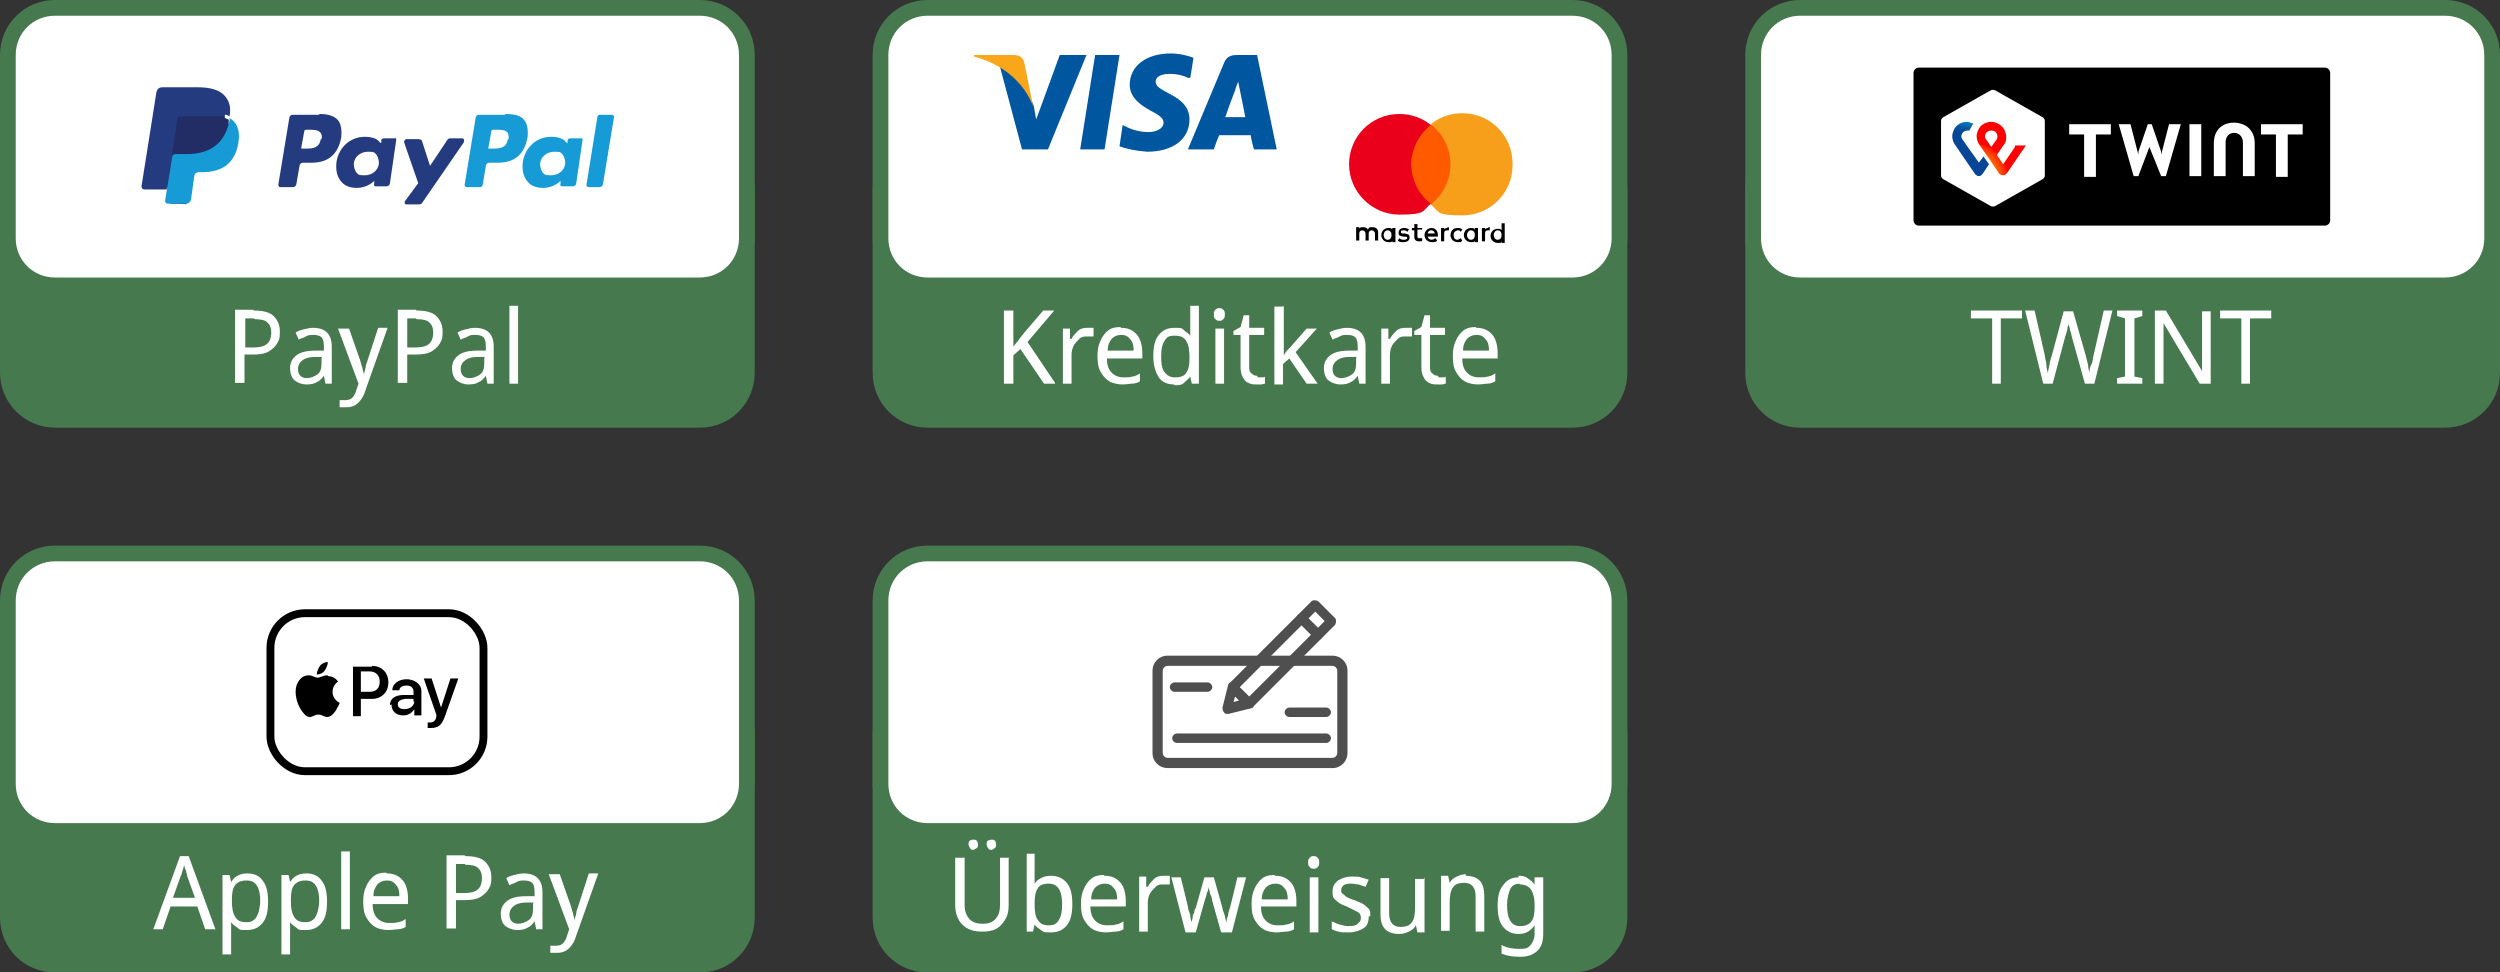 <?xml version="1.0" encoding="UTF-8"?><svg xmlns="http://www.w3.org/2000/svg" viewBox="0 0 318 123.7" width="318" height="123.7"><rect x="0" y="0" width="318" height="123.7" fill="#333333" stroke="none"/><defs><radialGradient id="Unbenannter_Verlauf_4" data-name="Unbenannter Verlauf 4" cx="141.1" cy="366.4" fx="141.1" fy="366.4" r=".4" gradientTransform="matrix(18.1 0 0 -18.1 -2302.9 6654.4)" gradientUnits="userSpaceOnUse"><stop offset="0" stop-color="#fc0"/><stop offset="0" stop-color="#ffc800"/><stop offset=".2" stop-color="#ffbd00"/><stop offset=".3" stop-color="#ffab00"/><stop offset=".3" stop-color="#ff9100"/><stop offset=".4" stop-color="#ff7000"/><stop offset=".5" stop-color="#ff4700"/><stop offset=".6" stop-color="#ff1800"/><stop offset=".6" stop-color="red"/><stop offset="1" stop-color="red"/></radialGradient><radialGradient id="Unbenannter_Verlauf_2" data-name="Unbenannter Verlauf 2" cx="143.2" cy="360.2" fx="143.2" fy="360.2" r=".5" gradientTransform="matrix(13.5 0 0 -13.5 -1682.1 4873.1)" gradientUnits="userSpaceOnUse"><stop offset="0" stop-color="#00b4e6"/><stop offset=".2" stop-color="#00b0e3"/><stop offset=".4" stop-color="#01a5db"/><stop offset=".6" stop-color="#0292cd"/><stop offset=".8" stop-color="#0377ba"/><stop offset=".9" stop-color="#0455a1"/><stop offset="1" stop-color="#054696"/></radialGradient><style>.cls-1{font-size:8px}.cls-1,.cls-2,.cls-4{fill:#fff}.cls-5{fill:#179bd7}.cls-10,.cls-11,.cls-12,.cls-14,.cls-15,.cls-16,.cls-19,.cls-21,.cls-22,.cls-23,.cls-24,.cls-25,.cls-4,.cls-5,.cls-6,.cls-8,.cls-9{stroke-width:0}.cls-24,.cls-6{fill:#292526}.cls-8{fill:#00579f}.cls-9{fill:#5dc4e9}.cls-10{fill:#eb001b}.cls-2,.cls-27{stroke:#47794f;stroke-miterlimit:10;stroke-width:2px}.cls-25,.cls-27{fill:#47794f}.cls-11{fill:#007fc3}.cls-11,.cls-24{fill-rule:evenodd}.cls-12{fill:#4f4f4f}.cls-14{fill:#000}.cls-15{fill:#f79e1b}.cls-16{fill:#222d65}.cls-19{fill:#1f3a6a}.cls-21{fill:#253b80}.cls-22{fill:#faa61a}.cls-23{fill:#ff5a00}</style></defs><g id="icon"><rect class="cls-25" x="223" y="18.1" width="94" height="35.3" rx="6" ry="6"/><path class="cls-25" d="M311 54.4h-82c-3.9 0-7-3.1-7-7V24.1c0-3.9 3.1-7 7-7h82c3.9 0 7 3.1 7 7v23.3c0 3.9-3.1 7-7 7Zm-82-35.3c-2.8 0-5 2.2-5 5v23.3c0 2.8 2.2 5 5 5h82c2.8 0 5-2.2 5-5V24.1c0-2.8-2.2-5-5-5h-82Z"/><rect class="cls-4" x="223" y="1" width="94" height="35.3" rx="6" ry="6"/><path class="cls-25" d="M311 37.3h-82c-3.9 0-7-3.1-7-7V7c0-3.9 3.1-7 7-7h82c3.9 0 7 3.1 7 7v23.3c0 3.9-3.1 7-7 7ZM229 2c-2.8 0-5 2.2-5 5v23.3c0 2.8 2.2 5 5 5h82c2.8 0 5-2.2 5-5V7c0-2.8-2.2-5-5-5h-82Z"/><path class="cls-4" d="M254.6 48.8h-1.2v-8.3h-2.7v-1h6.5v1h-2.7v8.3ZM268.7 39.5l-2.3 9.3h-1.2l-1.7-6.1c0-.2-.1-.5-.2-.7 0-.3-.1-.5-.2-.7v-.4c0 .1 0 .4-.1.7 0 .4-.2.8-.3 1.2l-1.6 6h-1.2l-2.3-9.3h1.2l1.3 5.7c0 .4.2.8.2 1.2 0 .4.1.7.2 1.1 0-.3.1-.7.2-1.1 0-.4.2-.8.3-1.2l1.5-5.6h1.2l1.6 5.6.3 1.2c0 .4.1.7.2 1 0-.3 0-.7.2-1s.2-.8.3-1.2l1.3-5.7h1.2ZM272.5 48.8h-3.2v-.7l1-.2v-7.4l-1-.3v-.7h3.2v.7l-1 .3v7.4l1 .2v.7ZM281.2 48.8h-1.4l-4.6-7.7v7.7h-1.1v-9.3h1.4l4.6 7.7v-7.6h1.1v9.3ZM286.3 48.8h-1.2v-8.3h-2.7v-1h6.5v1h-2.7v8.3Z"/><path class="cls-14" d="M295.8 28.7h-51.7c-.4 0-.7-.3-.7-.7V9.3c0-.4.3-.7.7-.7h51.6c.4 0 .7.3.7.7V28c0 .4-.3.7-.7.7Z"/><path class="cls-4" d="M260.1 22.3c0 .2-.1.4-.3.5l-6 3.4c-.2.1-.4.1-.6 0l-6-3.4c-.2-.1-.3-.3-.3-.5v-6.9c0-.2.1-.4.3-.5l6-3.4c.2-.1.4-.1.6 0l6 3.4c.2.1.3.3.3.5v6.9ZM293 15.8h-5.4v1.3h1.9v5.4h1.5v-5.4h1.9v-1.3ZM268.6 15.8h-5.4v1.3h1.9v5.4h1.5v-5.4h1.9v-1.3ZM284.2 15.6c-1.7 0-2.6 1.1-2.6 2.6v4.2h1.5v-4.3c0-.7.4-1.2 1.1-1.2s1.1.6 1.1 1.2v4.3h1.5v-4.2c0-1.5-1-2.6-2.7-2.6ZM278.5 15.8v6.6h1.5v-6.6h-1.5ZM273.4 18.4v.3l1.5 3.7h.6l1.9-6.6h-1.5l-.9 3.5v.4l-.1-.4-1.2-3.5h-.5l-1.2 3.5v.4l-.1-.4-.9-3.5h-1.5l1.9 6.6h.6l1.4-3.7v-.3Z"/><path d="m256.3 18.7-1.5 2.2-.8-1.2.9-1.3c.2-.2.5-.9.1-1.8-.3-.7-1.1-1.1-1.7-1.1s-1.4.3-1.7 1.1c-.4.8 0 1.5.1 1.7 0 0 .5.7.9 1.3l.7 1 1 1.5s.2.2.5.2.4-.2.5-.3l2.4-3.5h-1.4Zm-3 0s-.4-.6-.7-1c-.3-.4 0-1.1.7-1.1s.9.7.7 1.1c-.3.4-.7 1-.7 1Z" style="fill:url(#Unbenannter_Verlauf_4);stroke-width:0"/><path d="m251.8 20.8-1.5-2.1s-.4-.6-.7-1c-.3-.4 0-1.1.7-1.1h.2l.5-.9c-.2 0-.5-.2-.8-.2-.6 0-1.4.3-1.7 1.1-.4.8 0 1.5.1 1.7l2.6 3.8s.2.3.5.3.4-.2.5-.3l.8-1.2-.7-1-.6.8Z" style="fill:url(#Unbenannter_Verlauf_2);stroke-width:0"/><rect class="cls-25" x="1" y="18.1" width="94" height="35.3" rx="6" ry="6"/><path class="cls-25" d="M89 54.4H7c-3.9 0-7-3.2-7-7V24.1c0-3.9 3.1-7 7-7h82c3.9 0 7 3.1 7 7v23.3c0 3.9-3.1 7-7 7ZM7 19.1c-2.8 0-5 2.2-5 5v23.3c0 2.8 2.2 5 5 5h82c2.8 0 5-2.2 5-5V24.1c0-2.8-2.2-5-5-5H7Z"/><rect class="cls-4" x="1" y="1" width="94" height="35.3" rx="6" ry="6"/><path class="cls-25" d="M89 37.3H7c-3.9 0-7-3.1-7-7V7c0-3.9 3.1-7 7-7h82c3.9 0 7 3.1 7 7v23.3c0 3.9-3.1 7-7 7ZM7 2C4.2 2 2 4.2 2 7v23.3c0 2.8 2.2 5 5 5h82c2.8 0 5-2.2 5-5V7c0-2.8-2.2-5-5-5H7Z"/><path class="cls-4" d="M32.3 39.5c1.1 0 2 .2 2.5.7.5.5.8 1.1.8 2s-.1 1-.3 1.4c-.2.4-.6.8-1.1 1.1-.5.3-1.2.4-2.1.4h-1v3.6h-1.2v-9.3h2.3Zm0 1h-1.1v3.7h.9c.8 0 1.4-.1 1.8-.4s.6-.8.6-1.5-.2-1-.5-1.3-.9-.4-1.6-.4ZM39.8 41.7c.8 0 1.4.2 1.8.6.4.4.6 1 .6 1.8v4.7h-.8l-.2-1c-.3.4-.6.7-.9.8-.3.2-.7.3-1.3.3s-1.1-.2-1.5-.5c-.4-.3-.6-.9-.6-1.6s.3-1.2.8-1.6c.5-.4 1.3-.6 2.4-.6h1.1v-.5c0-.6-.1-1-.3-1.2-.2-.2-.6-.3-1-.3s-.7 0-1 .2-.6.2-.9.4l-.4-.9c.3-.2.6-.3 1-.4.4-.1.8-.2 1.2-.2Zm1.2 3.7h-.9c-.8 0-1.4.2-1.7.5-.3.2-.5.6-.5 1s.1.7.3.9c.2.2.5.3.8.3.5 0 1-.2 1.4-.5.4-.3.5-.8.5-1.5v-.6ZM43.2 41.8h1.2l1.4 4c.1.4.2.7.3 1 0 .3.2.6.2.9 0-.2.1-.5.2-.9 0-.4.2-.7.3-1.1l1.3-4h1.2l-2.8 7.9c-.2.7-.5 1.2-.9 1.6-.4.4-.9.6-1.5.6h-.9v-.9h.7c.4 0 .7-.1.9-.3.2-.2.4-.5.5-.9l.3-.9-2.6-7ZM53 39.5c1.1 0 2 .2 2.5.7.5.5.8 1.1.8 2s-.1 1-.3 1.4c-.2.4-.6.8-1.1 1.1-.5.3-1.2.4-2.1.4h-1v3.6h-1.2v-9.3h2.3Zm-.1 1h-1.1v3.7h.9c.8 0 1.4-.1 1.8-.4s.6-.8.6-1.5-.2-1-.5-1.3-.9-.4-1.6-.4ZM60.4 41.7c.8 0 1.4.2 1.8.6.4.4.6 1 .6 1.8v4.7H62l-.2-1c-.3.4-.6.7-.9.8-.3.2-.7.3-1.3.3s-1.1-.2-1.5-.5c-.4-.3-.6-.9-.6-1.6s.3-1.2.8-1.6c.5-.4 1.3-.6 2.4-.6h1.1v-.5c0-.6-.1-1-.3-1.2-.2-.2-.6-.3-1-.3s-.7 0-1 .2-.6.2-.9.4l-.4-.9c.3-.2.6-.3 1-.4.4-.1.8-.2 1.2-.2Zm1.3 3.7h-.9c-.8 0-1.4.2-1.7.5-.3.2-.5.6-.5 1s.1.7.3.9c.2.2.5.3.8.3.5 0 1-.2 1.4-.5.4-.3.5-.8.5-1.5v-.6ZM65.9 48.8h-1.1v-9.9h1.1v9.9Z"/><path class="cls-21" d="M40.5 14.6h-3.3c-.2 0-.4.2-.4.4l-1.4 8.5c0 .2.1.3.3.3h1.6c.2 0 .4-.2.4-.4l.4-2.3c0-.2.2-.4.4-.4h1.1c2.2 0 3.4-1.1 3.8-3.2.1-.9 0-1.7-.4-2.2-.4-.5-1.2-.8-2.3-.8Zm.3 3.1c-.2 1.2-1.1 1.2-2 1.2h-.5l.4-2.2c0-.1.1-.2.3-.2h.2c.6 0 1.2 0 1.5.3.2.2.3.5.2.9ZM50.4 17.6h-1.6c-.1 0-.3.1-.3.2v.4l-.2-.1c-.3-.5-1.1-.7-1.9-.7-1.8 0-3.3 1.3-3.6 3.2-.1.9 0 1.8.6 2.5.5.6 1.2.8 2 .8 1.4 0 2.2-.9 2.2-.9v.4c-.1.2 0 .3.2.3h1.4c.2 0 .4-.2.4-.4l.8-5.5c0-.1 0-.3-.3-.3Zm-2.2 3.2c-.1.9-.9 1.5-1.8 1.5s-.8-.1-1.1-.4c-.2-.3-.3-.7-.3-1.1.1-.9.9-1.5 1.8-1.5s.8.1 1.1.4c.2.3.3.7.3 1.1ZM58.9 17.6h-1.6c-.1 0-.3 0-.4.2l-2.2 3.3-1-3.1c0-.2-.3-.3-.4-.3h-1.6c-.2 0-.3.2-.3.4l1.8 5.2-1.7 2.3c-.1.2 0 .4.2.4h1.6c.1 0 .3 0 .4-.2l5.3-7.7c.1-.3 0-.5-.2-.5Z"/><path class="cls-5" d="M64.2 14.6h-3.3c-.2 0-.4.2-.4.4l-1.4 8.5c0 .2.1.3.3.3h1.7c.1 0 .3-.1.3-.3l.4-2.4c0-.2.2-.4.4-.4h1.1c2.2 0 3.4-1.1 3.8-3.2.1-.9 0-1.7-.4-2.2-.4-.6-1.3-.8-2.4-.8Zm.4 3.1c-.2 1.2-1.1 1.2-2 1.2h-.5l.4-2.2c0-.1.1-.2.3-.2h.2c.6 0 1.2 0 1.5.3.2.2.2.5.2.9ZM74.1 17.6h-1.6c-.1 0-.3.1-.3.2v.4l-.2-.1c-.3-.5-1.1-.7-1.9-.7-1.8 0-3.3 1.3-3.6 3.2-.1.9 0 1.8.6 2.5.5.6 1.2.8 2 .8 1.4 0 2.2-.9 2.2-.9v.4c-.1.2 0 .3.2.3h1.4c.2 0 .4-.2.4-.4l.8-5.5c0-.1 0-.3-.3-.3Zm-2.2 3.2c-.1.9-.9 1.5-1.8 1.5s-.8-.1-1.1-.4c-.2-.3-.3-.7-.3-1.1.1-.9.9-1.5 1.8-1.5s.8.1 1.1.4c.2.3.3.7.3 1.1ZM76 14.8l-1.4 8.7c0 .2.1.3.3.3h1.4c.2 0 .4-.2.4-.4l1.4-8.5c0-.2-.1-.3-.3-.3h-1.5c-.1 0-.2 0-.3.2Z"/><path class="cls-21" d="m21.5 25.5.3-1.6h-3.3L20.4 12v-.1c0-.1 0 0 .1 0H25c1.5 0 2.6.3 3.1 1 .3.3.4.6.5.9V15.5h.3c.2.3.4.4.5.6.2.3.4.6.4 1v1.4c-.1.6-.3 1.1-.6 1.5-.2.4-.6.7-.9 1s-.7.4-1.2.6c-.4.1-1 .2-1.5.2h-.4c-.3 0-.5 0-.7.3s-.3.4-.4.7c0 .1-.4 3-.4 3v.2c0-.1-2.1-.1-2.1-.1Z"/><path class="cls-5" d="M29.2 15v.3c-.6 3.1-2.6 4.1-5.3 4.1h-1.3c-.3 0-.6.2-.7.6l-.7 4.3-.2 1.2c0 .2.1.4.3.4h2.4c.3 0 .5-.2.6-.5 0-.1.4-2.9.4-2.9 0-.4.3-.6.6-.6h.4c2.3 0 4.1-.9 4.6-3.6.2-1.1.1-2.1-.5-2.8-.2-.2-.4-.4-.7-.5Z"/><path class="cls-16" d="M28.5 14.8h-5.7c-.1 0-.3.2-.3.4l-.8 4.8c0-.2.3-.4.7-.4h1.4c2.6 0 4.7-1.1 5.3-4.1v-.3c-.1 0-.3-.1-.5-.2h-.1Z"/><path class="cls-21" d="M22.6 15c0-.2.1-.3.3-.4H28.7c.2 0 .3.1.5.2.2-1.1 0-1.9-.6-2.6-.7-.8-1.9-1.1-3.5-1.1h-4.5c-.3 0-.6.2-.7.6l-1.9 12c0 .2.1.4.4.4h2.8l.7-4.5.7-4.8Z"/><rect class="cls-25" x="112" y="18.1" width="94" height="35.3" rx="6" ry="6"/><path class="cls-25" d="M200 54.4h-82c-3.9 0-7-3.1-7-7V24.1c0-3.9 3.1-7 7-7h82c3.9 0 7 3.1 7 7v23.3c0 3.9-3.1 7-7 7Zm-82-35.3c-2.8 0-5 2.2-5 5v23.3c0 2.8 2.2 5 5 5h82c2.8 0 5-2.2 5-5V24.1c0-2.8-2.2-5-5-5h-82Z"/><rect class="cls-4" x="112" y="1" width="94" height="35.3" rx="6" ry="6"/><path class="cls-25" d="M200 37.3h-82c-3.9 0-7-3.1-7-7V7c0-3.9 3.1-7 7-7h82c3.9 0 7 3.1 7 7v23.3c0 3.9-3.1 7-7 7ZM118 2c-2.8 0-5 2.2-5 5v23.3c0 2.8 2.2 5 5 5h82c2.8 0 5-2.2 5-5V7c0-2.8-2.2-5-5-5h-82Z"/><path class="cls-4" d="M134.2 48.8h-1.4l-3-4.4-.9.8v3.6h-1.2v-9.3h1.2v4.6c.2-.3.5-.6.7-.9.2-.3.5-.6.7-.9l2.4-2.8h1.4l-3.4 4 3.5 5.2ZM138.3 41.7h.8v1.1h-.9c-.3 0-.6 0-.9.3s-.5.5-.7.8c-.2.4-.3.8-.3 1.2v3.7h-1.1v-7h.9v1.3h.2c.2-.4.5-.7.8-1 .3-.3.7-.4 1.2-.4ZM142.6 41.7c.6 0 1 .1 1.5.4.4.3.7.6.9 1.1.2.5.3 1 .3 1.7v.7h-4.5c0 .8.2 1.4.6 1.8.4.4.9.6 1.5.6s.8 0 1.1-.1c.3 0 .7-.2 1-.4v1c-.3.2-.7.3-1 .3-.3 0-.7.1-1.2.1s-1.2-.1-1.7-.4c-.5-.3-.8-.7-1.1-1.2s-.4-1.2-.4-2 .1-1.4.4-2c.2-.5.6-1 1-1.3.4-.3.9-.4 1.5-.4Zm0 .9c-.5 0-.9.2-1.2.5-.3.4-.5.8-.5 1.5h3.3c0-.6-.1-1.1-.4-1.4-.3-.4-.6-.6-1.2-.6ZM149.3 48.9c-.8 0-1.5-.3-1.9-.9s-.7-1.5-.7-2.7.2-2.1.7-2.7c.5-.6 1.1-.9 2-.9s.9 0 1.2.3.6.4.8.7v-3.8h1.1v9.9h-.9l-.2-.9c-.2.3-.5.5-.8.8s-.7.3-1.2.3Zm.2-.9c.7 0 1.2-.2 1.4-.6.3-.4.4-1 .4-1.8v-.2c0-.9-.1-1.5-.4-2-.3-.5-.7-.7-1.5-.7s-1 .2-1.3.7c-.3.5-.4 1.1-.4 2s.1 1.5.4 1.9.7.7 1.3.7ZM155.1 39.2c.2 0 .3 0 .5.2s.2.3.2.6 0 .4-.2.6-.3.2-.5.2-.3 0-.5-.2-.2-.3-.2-.6 0-.4.2-.6.3-.2.5-.2Zm.6 2.6v7h-1.1v-7h1.1ZM160 48h.5c.2 0 .3 0 .4-.1v.9c-.1 0-.3.1-.5.1h-.6c-.3 0-.7 0-1-.2-.3-.1-.5-.3-.7-.7-.2-.3-.3-.8-.3-1.3v-4.1h-.9v-.5l.9-.5.4-1.5h.7v1.6h1.9v.9h-1.9v4c0 .4 0 .7.3.9.2.2.4.3.7.3ZM163.3 38.9v6.3s.1-.2.2-.3c0-.1.2-.3.3-.4l.3-.3 2.1-2.4h1.3l-2.7 3 2.8 4h-1.4l-2.2-3.2-.8.7v2.6h-1.1V39h1.1ZM171.3 41.7c.8 0 1.4.2 1.8.6.4.4.6 1 .6 1.8v4.7h-.8l-.2-1c-.3.4-.6.7-.9.8-.3.2-.7.3-1.3.3s-1.1-.2-1.5-.5c-.4-.3-.6-.9-.6-1.6s.3-1.2.8-1.6c.5-.4 1.3-.6 2.4-.6h1.1v-.5c0-.6-.1-1-.3-1.2-.2-.2-.6-.3-1-.3s-.7 0-1 .2-.6.2-.9.4l-.4-.9c.3-.2.6-.3 1-.4.4-.1.8-.2 1.2-.2Zm1.3 3.7h-.9c-.8 0-1.4.2-1.7.5-.3.2-.5.6-.5 1s.1.7.3.9c.2.2.5.3.8.3.5 0 1-.2 1.4-.5.4-.3.5-.8.5-1.5v-.6ZM178.8 41.7h.8v1.1h-.9c-.3 0-.6 0-.9.3s-.5.5-.7.8c-.2.4-.3.8-.3 1.2v3.7h-1.1v-7h.9v1.3h.2c.2-.4.5-.7.8-1 .3-.3.7-.4 1.2-.4ZM183 48h.5c.2 0 .3 0 .4-.1v.9c-.1 0-.3.1-.5.1h-.6c-.3 0-.7 0-1-.2-.3-.1-.5-.3-.7-.7-.2-.3-.3-.8-.3-1.3v-4.1h-.9v-.5l.9-.5.4-1.5h.7v1.6h1.9v.9h-1.9v4c0 .4 0 .7.3.9.2.2.4.3.7.3ZM187.8 41.7c.6 0 1 .1 1.5.4.4.3.7.6.9 1.1.2.5.3 1 .3 1.7v.7H186c0 .8.2 1.4.6 1.8.4.4.9.6 1.5.6s.8 0 1.1-.1c.3 0 .7-.2 1-.4v1c-.3.2-.7.3-1 .3-.3 0-.7.1-1.2.1s-1.2-.1-1.7-.4c-.5-.3-.8-.7-1.1-1.2s-.4-1.2-.4-2 .1-1.4.4-2c.2-.5.6-1 1-1.3.4-.3.9-.4 1.5-.4Zm0 .9c-.5 0-.9.2-1.2.5-.3.4-.5.8-.5 1.5h3.3c0-.6-.1-1.1-.4-1.4-.3-.4-.6-.6-1.2-.6Z"/><path id="polygon9" class="cls-8" d="M140.5 19h-3.1l1.9-12h3.1l-1.9 12z"/><path id="path11" class="cls-8" d="M151.7 7.3c-.6-.2-1.6-.5-2.8-.5-3.1 0-5.2 1.6-5.2 4 0 1.7 1.6 2.7 2.7 3.3 1.2.6 1.6 1 1.6 1.5 0 .8-1 1.2-1.9 1.2s-1.9-.2-2.9-.7l-.4-.2-.4 2.7c.7.3 2.1.6 3.5.7 3.3 0 5.4-1.6 5.4-4.1 0-1.4-.8-2.4-2.6-3.3-1.1-.6-1.7-.9-1.7-1.5s.6-1 1.8-1c1 0 1.7.2 2.3.5h.3c0 .1.4-2.5.4-2.5Z"/><path id="path13" class="cls-8" d="M155.9 14.8c.2-.7 1.2-3.3 1.2-3.3s.2-.7.4-1.1l.2 1s.6 2.9.7 3.5h-2.6Zm3.8-7.8h-2.4c-.7 0-1.3.2-1.6 1l-4.6 11h3.3s.5-1.5.7-1.8h4c0 .4.4 1.8.4 1.8h2.9l-2.5-12Z"/><path id="path15" class="cls-8" d="m134.8 7-3 8.2-.3-1.7c-.6-1.9-2.3-4-4.3-5L130 19h3.3l4.9-12h-3.3Z"/><path id="path17" class="cls-22" d="M128.9 7h-5v.2c3.8 1 6.4 3.4 7.5 6.3L130.3 8c-.2-.8-.7-1-1.4-1Z"/><path class="cls-14" d="M175.3 30.7v-1.1c0-.4-.2-.7-.7-.7s-.4 0-.6.3c-.1-.2-.3-.3-.6-.3s-.4 0-.5.2v-.2h-.4v1.7h.4v-.9c0-.3.2-.4.4-.4s.4.2.4.4v.9h.4v-.9c0-.3.2-.4.4-.4s.4.2.4.4v.9h.4Zm5.6-1.7h-.6v-.5h-.4v.5h-.3v.3h.3v.8c0 .4.2.6.6.6s.3 0 .4-.1v-.3h-.4c-.2 0-.2-.1-.2-.3v-.8h.6v-.3Zm3.2 0c-.2 0-.4.1-.4.2V29h-.4v1.7h.4v-1c0-.3.1-.4.4-.4h.2v-.4h-.2Zm-4.8.2c-.2-.1-.4-.2-.7-.2-.4 0-.7.2-.7.6s.2.4.6.5h.2c.2 0 .3 0 .3.2 0 .1-.2.2-.4.2s-.4 0-.6-.2l-.2.3c.2.2.4.2.7.2.5 0 .8-.2.8-.6s-.2-.4-.6-.5h-.2c-.2 0-.3 0-.3-.2s.1-.2.3-.2.4 0 .5.2l.2-.3Zm10-.2c-.2 0-.4.1-.4.2V29h-.4v1.7h.4v-1c0-.3.1-.4.4-.4h.2v-.4h-.2Zm-4.8.9c0 .5.4.9.9.9s.4 0 .6-.2l-.2-.3c-.2.1-.3.2-.4.2-.3 0-.5-.2-.5-.6s.2-.5.5-.6c.2 0 .3 0 .4.2l.2-.3c-.2-.2-.4-.2-.6-.2-.6 0-.9.4-.9 1Zm3.5 0V29h-.4v.2c-.1-.2-.3-.2-.5-.2-.5 0-.9.4-.9.9s.4.9.9.9.4 0 .5-.2v.2h.4v-.9Zm-1.4 0c0-.3.2-.6.5-.6s.5.2.5.6-.2.6-.5.6-.5-.3-.5-.6Zm-4.5-.9c-.5 0-.9.4-.9.9s.4.9.9.9.5 0 .7-.2l-.2-.3c-.2.1-.3.2-.5.2s-.4-.1-.5-.4h1.3v-.2c0-.5-.3-.9-.8-.9Zm0 .3c.2 0 .4.2.4.4h-.9c0-.2.2-.4.4-.4Zm9.3.6v-1.5h-.4v.9c-.1-.2-.3-.2-.5-.2-.5 0-.9.4-.9.9s.4.9.9.9.4 0 .5-.2v.2h.4V30Zm-1.4 0c0-.3.2-.6.5-.6s.5.2.5.6-.2.6-.5.6-.5-.3-.5-.6Zm-12.5 0V29h-.4v.2c-.1-.2-.3-.2-.5-.2-.5 0-.9.4-.9.9s.4.9.9.9.4 0 .5-.2v.2h.4v-.9Zm-1.5 0c0-.3.2-.6.5-.6s.5.2.5.6-.2.6-.5.6-.5-.3-.5-.6Z"/><path id="rect19" class="cls-23" d="M179.2 15.9h5.6V26h-5.6z"/><path class="cls-10" d="M179.5 21c0-2.1 1-3.9 2.5-5.1-1.1-.9-2.5-1.4-4-1.4-3.6 0-6.4 2.9-6.4 6.4s2.9 6.4 6.4 6.4 2.9-.5 4-1.4c-1.5-1.1-2.5-3-2.5-5.1Z"/><path id="path22" class="cls-15" d="M192.4 21c0 3.6-2.9 6.4-6.4 6.4s-2.9-.5-4-1.4c1.5-1.2 2.5-3 2.5-5.1s-1-3.9-2.5-5.1c1.1-.9 2.5-1.4 4-1.4 3.6 0 6.4 2.9 6.4 6.4Z"/><rect class="cls-25" x="112" y="87.4" width="94" height="35.3" rx="6" ry="6"/><path class="cls-25" d="M200 123.7h-82c-3.9 0-7-3.1-7-7V93.4c0-3.9 3.1-7 7-7h82c3.9 0 7 3.1 7 7v23.3c0 3.9-3.1 7-7 7Zm-82-35.3c-2.8 0-5 2.2-5 5v23.3c0 2.8 2.2 5 5 5h82c2.8 0 5-2.2 5-5V93.4c0-2.8-2.2-5-5-5h-82Z"/><rect class="cls-4" x="112" y="70.4" width="94" height="35.3" rx="6" ry="6"/><path class="cls-25" d="M200 106.7h-82c-3.9 0-7-3.1-7-7V76.4c0-3.9 3.1-7 7-7h82c3.9 0 7 3.1 7 7v23.3c0 3.9-3.1 7-7 7Zm-82-35.3c-2.8 0-5 2.2-5 5v23.3c0 2.8 2.2 5 5 5h82c2.8 0 5-2.2 5-5V76.4c0-2.8-2.2-5-5-5h-82Z"/><path class="cls-4" d="M128.3 109.2v6c0 .6-.1 1.2-.4 1.7s-.6.9-1.1 1.2c-.5.3-1.1.4-1.9.4-1.1 0-1.9-.3-2.5-.9-.6-.6-.9-1.5-.9-2.5v-6h1.2v6c0 .8.2 1.3.6 1.8.4.4.9.6 1.7.6s1.3-.2 1.7-.7.5-1 .5-1.7v-6h1.2Zm-5.1-1.8c0-.2 0-.4.2-.5s.3-.1.4-.1.3 0 .4.1.2.3.2.5 0 .4-.2.5-.3.2-.4.2-.3 0-.4-.2-.2-.3-.2-.5Zm2.3 0c0-.2 0-.4.2-.5.1 0 .3-.1.4-.1s.3 0 .4.1c.1 0 .2.3.2.5s0 .4-.2.5c-.1.1-.3.2-.4.2s-.3 0-.4-.2c-.1-.1-.2-.3-.2-.5ZM131.6 108.6V112.4c.2-.3.4-.5.8-.7s.7-.3 1.3-.3c.8 0 1.5.3 2 .9s.7 1.5.7 2.7-.2 2.1-.7 2.7c-.5.6-1.1.9-2 .9s-.9 0-1.3-.3-.6-.4-.8-.7l-.2.9h-.8v-9.9h1.1Zm1.8 3.8c-.7 0-1.2.2-1.4.6-.3.4-.4 1.1-.4 2 0 .9.1 1.6.4 2 .3.5.7.7 1.4.7s1-.2 1.3-.7c.3-.5.4-1.1.4-2 0-1.8-.6-2.6-1.7-2.6ZM140.5 111.4c.6 0 1 .1 1.5.4.4.3.7.6.9 1.1.2.5.3 1 .3 1.7v.7h-4.5c0 .8.2 1.4.6 1.8.4.4.9.6 1.5.6s.8 0 1.1-.1c.3 0 .7-.2 1-.4v1c-.3.2-.7.3-1 .3-.3 0-.7.1-1.2.1s-1.2-.1-1.7-.4c-.5-.3-.8-.7-1.1-1.2s-.4-1.2-.4-2 .1-1.4.4-2c.2-.5.6-1 1-1.3.4-.3.9-.4 1.5-.4Zm0 1c-.5 0-.9.2-1.2.5-.3.4-.5.8-.5 1.5h3.3c0-.6-.1-1.1-.4-1.4-.3-.4-.6-.6-1.2-.6ZM148 111.4h.8v1.1h-.9c-.3 0-.6 0-.9.3s-.5.5-.7.8c-.2.4-.3.8-.3 1.2v3.7h-1.1v-7h.9v1.3h.2c.2-.4.5-.7.8-1 .3-.3.7-.4 1.2-.4ZM155.3 118.5l-1.1-3.9c0-.4-.2-.7-.3-1 0-.3-.2-.6-.2-.8 0 .2 0 .5-.2.8 0 .3-.2.7-.3 1.1l-1.1 3.9h-1.3l-1.8-7h1.2l.9 3.7c0 .4.2.7.3 1.1 0 .4.1.7.2.9 0-.1 0-.3.1-.5 0-.2 0-.4.2-.7 0-.2.1-.5.2-.6l1.1-3.9h1.2l1.1 3.9c0 .3.2.6.3 1s.1.6.2.9c0-.2 0-.5.2-.9 0-.4.2-.8.3-1.2l.9-3.7h1.1l-1.8 7h-1.3ZM162.2 111.4c.6 0 1 .1 1.5.4.4.3.7.6.9 1.1.2.5.3 1 .3 1.7v.7h-4.5c0 .8.2 1.4.6 1.8.4.4.9.6 1.5.6s.8 0 1.1-.1c.3 0 .7-.2 1-.4v1c-.3.2-.7.3-1 .3-.3 0-.7.1-1.2.1s-1.2-.1-1.7-.4c-.5-.3-.8-.7-1.1-1.2s-.4-1.2-.4-2 .1-1.4.4-2c.2-.5.6-1 1-1.3.4-.3.9-.4 1.5-.4Zm0 1c-.5 0-.9.2-1.2.5-.3.4-.5.8-.5 1.5h3.3c0-.6-.1-1.1-.4-1.4-.3-.4-.6-.6-1.2-.6ZM167.1 108.9c.2 0 .3 0 .5.2s.2.3.2.6 0 .4-.2.6-.3.2-.5.2-.3 0-.5-.2-.2-.3-.2-.6 0-.4.2-.6.3-.2.5-.2Zm.6 2.7v7h-1.1v-7h1.1ZM174.1 116.6c0 .7-.2 1.2-.7 1.5-.5.3-1.1.5-1.9.5s-.9 0-1.2-.1c-.3 0-.6-.2-.9-.3v-1c.3.1.6.3 1 .4.4.1.7.2 1.1.2s.9 0 1.2-.3.4-.4.4-.7 0-.3-.1-.5-.3-.3-.5-.4l-1-.5c-.4-.2-.8-.3-1.1-.5-.3-.2-.5-.4-.7-.6-.2-.2-.2-.6-.2-.9 0-.6.2-1 .7-1.4.5-.3 1-.5 1.8-.5s.8 0 1.1.1.7.2 1 .3l-.4.9-.9-.3c-.3 0-.6-.1-.9-.1s-.7 0-1 .2c-.2.2-.3.4-.3.6s0 .4.2.5.3.3.5.4c.2.1.6.3 1 .4.4.2.8.3 1.1.5.3.2.5.4.7.6.2.2.2.6.2.9ZM181.2 111.6v7h-.9l-.2-.9c-.2.4-.5.6-.9.8-.4.2-.8.3-1.2.3-.8 0-1.4-.2-1.8-.6-.4-.4-.6-1-.6-1.9v-4.6h1.1v4.5c0 1.1.5 1.7 1.4 1.7s1.2-.2 1.5-.6c.3-.4.4-1.1.4-1.9v-3.6h1.1ZM186.4 111.4c.8 0 1.4.2 1.8.6.4.4.6 1.1.6 2v4.5h-1.1V114c0-1.1-.5-1.7-1.4-1.7s-1.2.2-1.5.6c-.3.4-.4 1.1-.4 1.9v3.6h-1.1v-7h.9l.2.9c.2-.4.5-.6.9-.8s.8-.3 1.2-.3ZM193.1 111.4c.4 0 .8 0 1.2.3s.6.4.9.8v-.9h1.1v7.1c0 1-.2 1.7-.7 2.2-.5.5-1.2.8-2.2.8s-1.7-.1-2.4-.4v-1.1c.7.4 1.5.5 2.4.5s1-.2 1.3-.5c.3-.4.5-.8.5-1.4v-1.1c-.5.7-1.1 1.1-2 1.1s-1.5-.3-2-.9c-.5-.6-.7-1.5-.7-2.7s.2-2 .7-2.6c.5-.7 1.1-1 2-1Zm.2 1c-.5 0-1 .2-1.2.7s-.4 1.1-.4 2 .1 1.5.4 2c.3.5.7.7 1.3.7s1.1-.2 1.4-.6c.3-.4.4-1 .4-1.8v-.3c0-.9-.2-1.6-.5-2s-.8-.6-1.4-.6Z"/><path class="cls-12" d="M169.5 97.7h-21c-1 0-1.9-.8-1.9-1.9V85.3c0-1 .8-1.9 1.9-1.9h21c1 0 1.9.8 1.9 1.9v10.5c0 1-.8 1.9-1.9 1.9Zm-21-13c-.3 0-.6.3-.6.6v10.5c0 .3.3.6.6.6h21c.3 0 .6-.3.6-.6V85.3c0-.3-.3-.6-.6-.6h-21Z"/><path class="cls-12" d="M153.6 88h-4.2c-.3 0-.6-.3-.6-.6s.3-.6.6-.6h4.2c.3 0 .6.3.6.6s-.3.6-.6.6ZM168.7 91.2H164c-.3 0-.6-.3-.6-.6s.3-.6.6-.6h4.7c.3 0 .6.3.6.6s-.3.6-.6.6ZM168.7 94.5h-19c-.3 0-.6-.3-.6-.6s.3-.6.6-.6h19c.3 0 .6.3.6.6s-.3.6-.6.6ZM158.9 90.1c-.2 0-.3 0-.4-.2l-2.1-2.1c-.2-.2-.2-.6 0-.9l8.7-8.7c.2-.2.6-.2.9 0l2.1 2.1c.2.2.2.6 0 .9l-8.7 8.7c-.1.1-.3.2-.4.2Zm-1.2-2.7 1.2 1.2 7.9-7.9-1.2-1.2-7.9 7.9Z"/><path class="cls-12" d="M167.6 81.4c-.2 0-.3 0-.4-.2l-2.1-2.1c-.2-.2-.2-.6 0-.9l1.7-1.7c.2-.2.6-.2.9 0l2.1 2.1c.2.2.2.6 0 .9l-1.7 1.7c-.1.1-.3.2-.4.2Zm-1.2-2.7 1.2 1.2.9-.9-1.2-1.2-.9.9ZM156.1 90.8c-.2 0-.3 0-.4-.2-.2-.2-.2-.4-.2-.6l.7-2.8c0-.2.2-.4.4-.4s.4 0 .6.2l2.1 2.1c.2.2.2.4.2.6 0 .2-.2.4-.4.4l-2.8.7h-.1Zm1-2.2-.2.7.7-.2-.6-.6Z"/><rect class="cls-25" x="1" y="87.4" width="94" height="35.3" rx="6" ry="6"/><path class="cls-25" d="M89 123.7H7c-3.9 0-7-3.1-7-7V93.4c0-3.8 3.1-7 7-7h82c3.9 0 7 3.1 7 7v23.3c0 3.9-3.1 7-7 7ZM7 88.4c-2.8 0-5 2.2-5 5v23.3c0 2.8 2.2 5 5 5h82c2.8 0 5-2.2 5-5V93.4c0-2.8-2.2-5-5-5H7Z"/><rect class="cls-4" x="1" y="70.4" width="94" height="35.3" rx="6" ry="6"/><path class="cls-25" d="M89 106.7H7c-3.9 0-7-3.2-7-7V76.4c0-3.9 3.1-7 7-7h82c3.9 0 7 3.1 7 7v23.3c0 3.9-3.1 7-7 7ZM7 71.4c-2.8 0-5 2.2-5 5v23.3c0 2.8 2.2 5 5 5h82c2.8 0 5-2.2 5-5V76.4c0-2.8-2.2-5-5-5H7Z"/><path class="cls-4" d="m26.1 118.2-1-2.9h-3.4l-1 2.9h-1.2l3.4-9.3H24l3.4 9.3h-1.2Zm-1.3-4-1-2.8s0-.2-.1-.4c0-.2-.1-.4-.2-.6 0-.2-.1-.3-.1-.4 0 .3-.1.5-.2.8s-.1.5-.2.6l-1 2.8h2.7ZM31.5 111.1c.8 0 1.5.3 1.9.9.5.6.7 1.5.7 2.7s-.2 2.1-.7 2.7-1.1.9-2 .9-.9 0-1.2-.3c-.3-.2-.6-.4-.8-.7v4.1h-1.1v-10.1h.9l.2.9c.2-.3.4-.6.8-.8s.7-.3 1.3-.3Zm-.2.9c-.6 0-1.1.2-1.4.6-.3.4-.4 1-.4 1.8v.2c0 .9.1 1.5.4 2 .3.5.7.7 1.4.7s.7-.1 1-.3c.3-.2.4-.5.6-1 .1-.4.2-.9.2-1.4 0-.8-.1-1.4-.4-1.9s-.7-.7-1.3-.7ZM39 111.1c.8 0 1.5.3 1.9.9.5.6.7 1.5.7 2.7s-.2 2.1-.7 2.7-1.1.9-2 .9-.9 0-1.2-.3c-.3-.2-.6-.4-.8-.7v4.1h-1.1v-10.1h.9l.2.9c.2-.3.4-.6.8-.8s.7-.3 1.3-.3Zm-.2.9c-.6 0-1.1.2-1.4.6-.3.4-.4 1-.4 1.8v.2c0 .9.1 1.5.4 2 .3.5.7.7 1.4.7s.7-.1 1-.3c.3-.2.4-.5.6-1 .1-.4.2-.9.2-1.4 0-.8-.1-1.4-.4-1.9s-.7-.7-1.3-.7ZM44.5 118.2h-1.1v-9.9h1.1v9.9ZM49.2 111.1c.6 0 1 .1 1.5.4.4.3.7.6.9 1.1.2.5.3 1 .3 1.7v.7h-4.5c0 .8.2 1.4.6 1.8.4.4.9.6 1.5.6s.8 0 1.1-.1c.3 0 .7-.2 1-.4v1c-.3.2-.7.3-1 .3-.3 0-.7.1-1.2.1s-1.2-.1-1.7-.4c-.5-.3-.8-.7-1.1-1.2s-.4-1.2-.4-2 .1-1.4.4-2c.2-.5.6-1 1-1.3.4-.3.9-.4 1.5-.4Zm0 .9c-.5 0-.9.2-1.2.5-.3.4-.5.8-.5 1.5h3.3c0-.6-.1-1.1-.4-1.4-.3-.4-.6-.6-1.2-.6ZM59.2 108.9c1.1 0 2 .2 2.5.7.5.5.8 1.1.8 2s-.1 1-.3 1.4c-.2.4-.6.8-1.1 1.1-.5.3-1.2.4-2.1.4h-1v3.6h-1.2v-9.3h2.3Zm-.1 1H58v3.7h.9c.8 0 1.4-.1 1.8-.4s.6-.8.6-1.5-.2-1-.5-1.3-.9-.4-1.6-.4ZM66.6 111.1c.8 0 1.4.2 1.8.6.4.4.6 1 .6 1.8v4.7h-.8l-.2-1c-.3.4-.6.7-.9.8-.3.2-.7.3-1.3.3s-1.1-.2-1.5-.5c-.4-.3-.6-.9-.6-1.6s.3-1.2.8-1.6c.5-.4 1.3-.6 2.4-.6H68v-.5c0-.6-.1-1-.3-1.2-.2-.2-.6-.3-1-.3s-.7 0-1 .2-.6.2-.9.4l-.4-.9c.3-.2.6-.3 1-.4.4-.1.8-.2 1.2-.2Zm1.3 3.7H67c-.8 0-1.4.2-1.7.5-.3.2-.5.6-.5 1s.1.7.3.9c.2.2.5.3.8.3.5 0 1-.2 1.4-.5.4-.3.5-.8.5-1.5v-.6ZM70 111.2h1.2l1.4 4c.1.4.2.7.3 1 0 .3.2.6.2.9 0-.2.1-.5.2-.9 0-.4.2-.7.3-1.1l1.3-4h1.2l-2.8 7.9c-.2.7-.5 1.2-.9 1.6-.4.4-.9.6-1.5.6H70v-.9h.7c.4 0 .7-.1.9-.3.2-.2.4-.5.5-.9l.3-.9-2.6-7Z"/><rect x="34.4" y="78" width="27.1" height="20.1" rx="4.4" ry="4.4" style="stroke:#000;fill:#fff"/><path class="cls-14" d="M41.3 85.3c.2-.3.4-.7.4-1.1-.3 0-.8.2-1 .5-.2.3-.4.7-.4 1.1.4 0 .8-.2 1-.5m.4.6c-.6 0-1 .3-1.3.3s-.7-.3-1.1-.3c-.6 0-1.1.3-1.4.9-.6 1-.2 2.6.4 3.5.3.4.6.9 1.1.9.4 0 .6-.3 1.1-.3s.7.3 1.1.3c.5 0 .8-.4 1.1-.8.3-.5.5-.9.5-1 0 0-.9-.4-.9-1.4 0-.9.7-1.3.7-1.3-.4-.6-1-.7-1.3-.7M47.3 84.7c1.2 0 2.1.8 2.1 2.1s-.9 2.1-2.1 2.1h-1.4v2.2h-1v-6.3h2.4ZM45.9 88H47c.9 0 1.3-.5 1.3-1.3s-.5-1.3-1.3-1.3h-1.1v2.5Zm3.7 1.7c0-.8.6-1.3 1.8-1.3h1.2V88c0-.5-.3-.8-.9-.8s-.9.3-.9.6h-.9c0-.8.8-1.4 1.8-1.4s1.9.6 1.9 1.5V91h-.9v-.8c-.3.5-.8.8-1.4.8-.9 0-1.5-.5-1.5-1.4Zm3-.4v-.4h-1.1c-.6.1-.9.3-.9.7s.3.6.9.6 1.2-.4 1.2-1Zm1.8 3.4v-.8h.3c.4 0 .7-.2.8-.7v-.3l-1.6-4.6h1l1.2 3.7 1.2-3.7h1l-1.7 4.8c-.4 1.1-.8 1.5-1.8 1.5h-.4Z"/></g></svg>